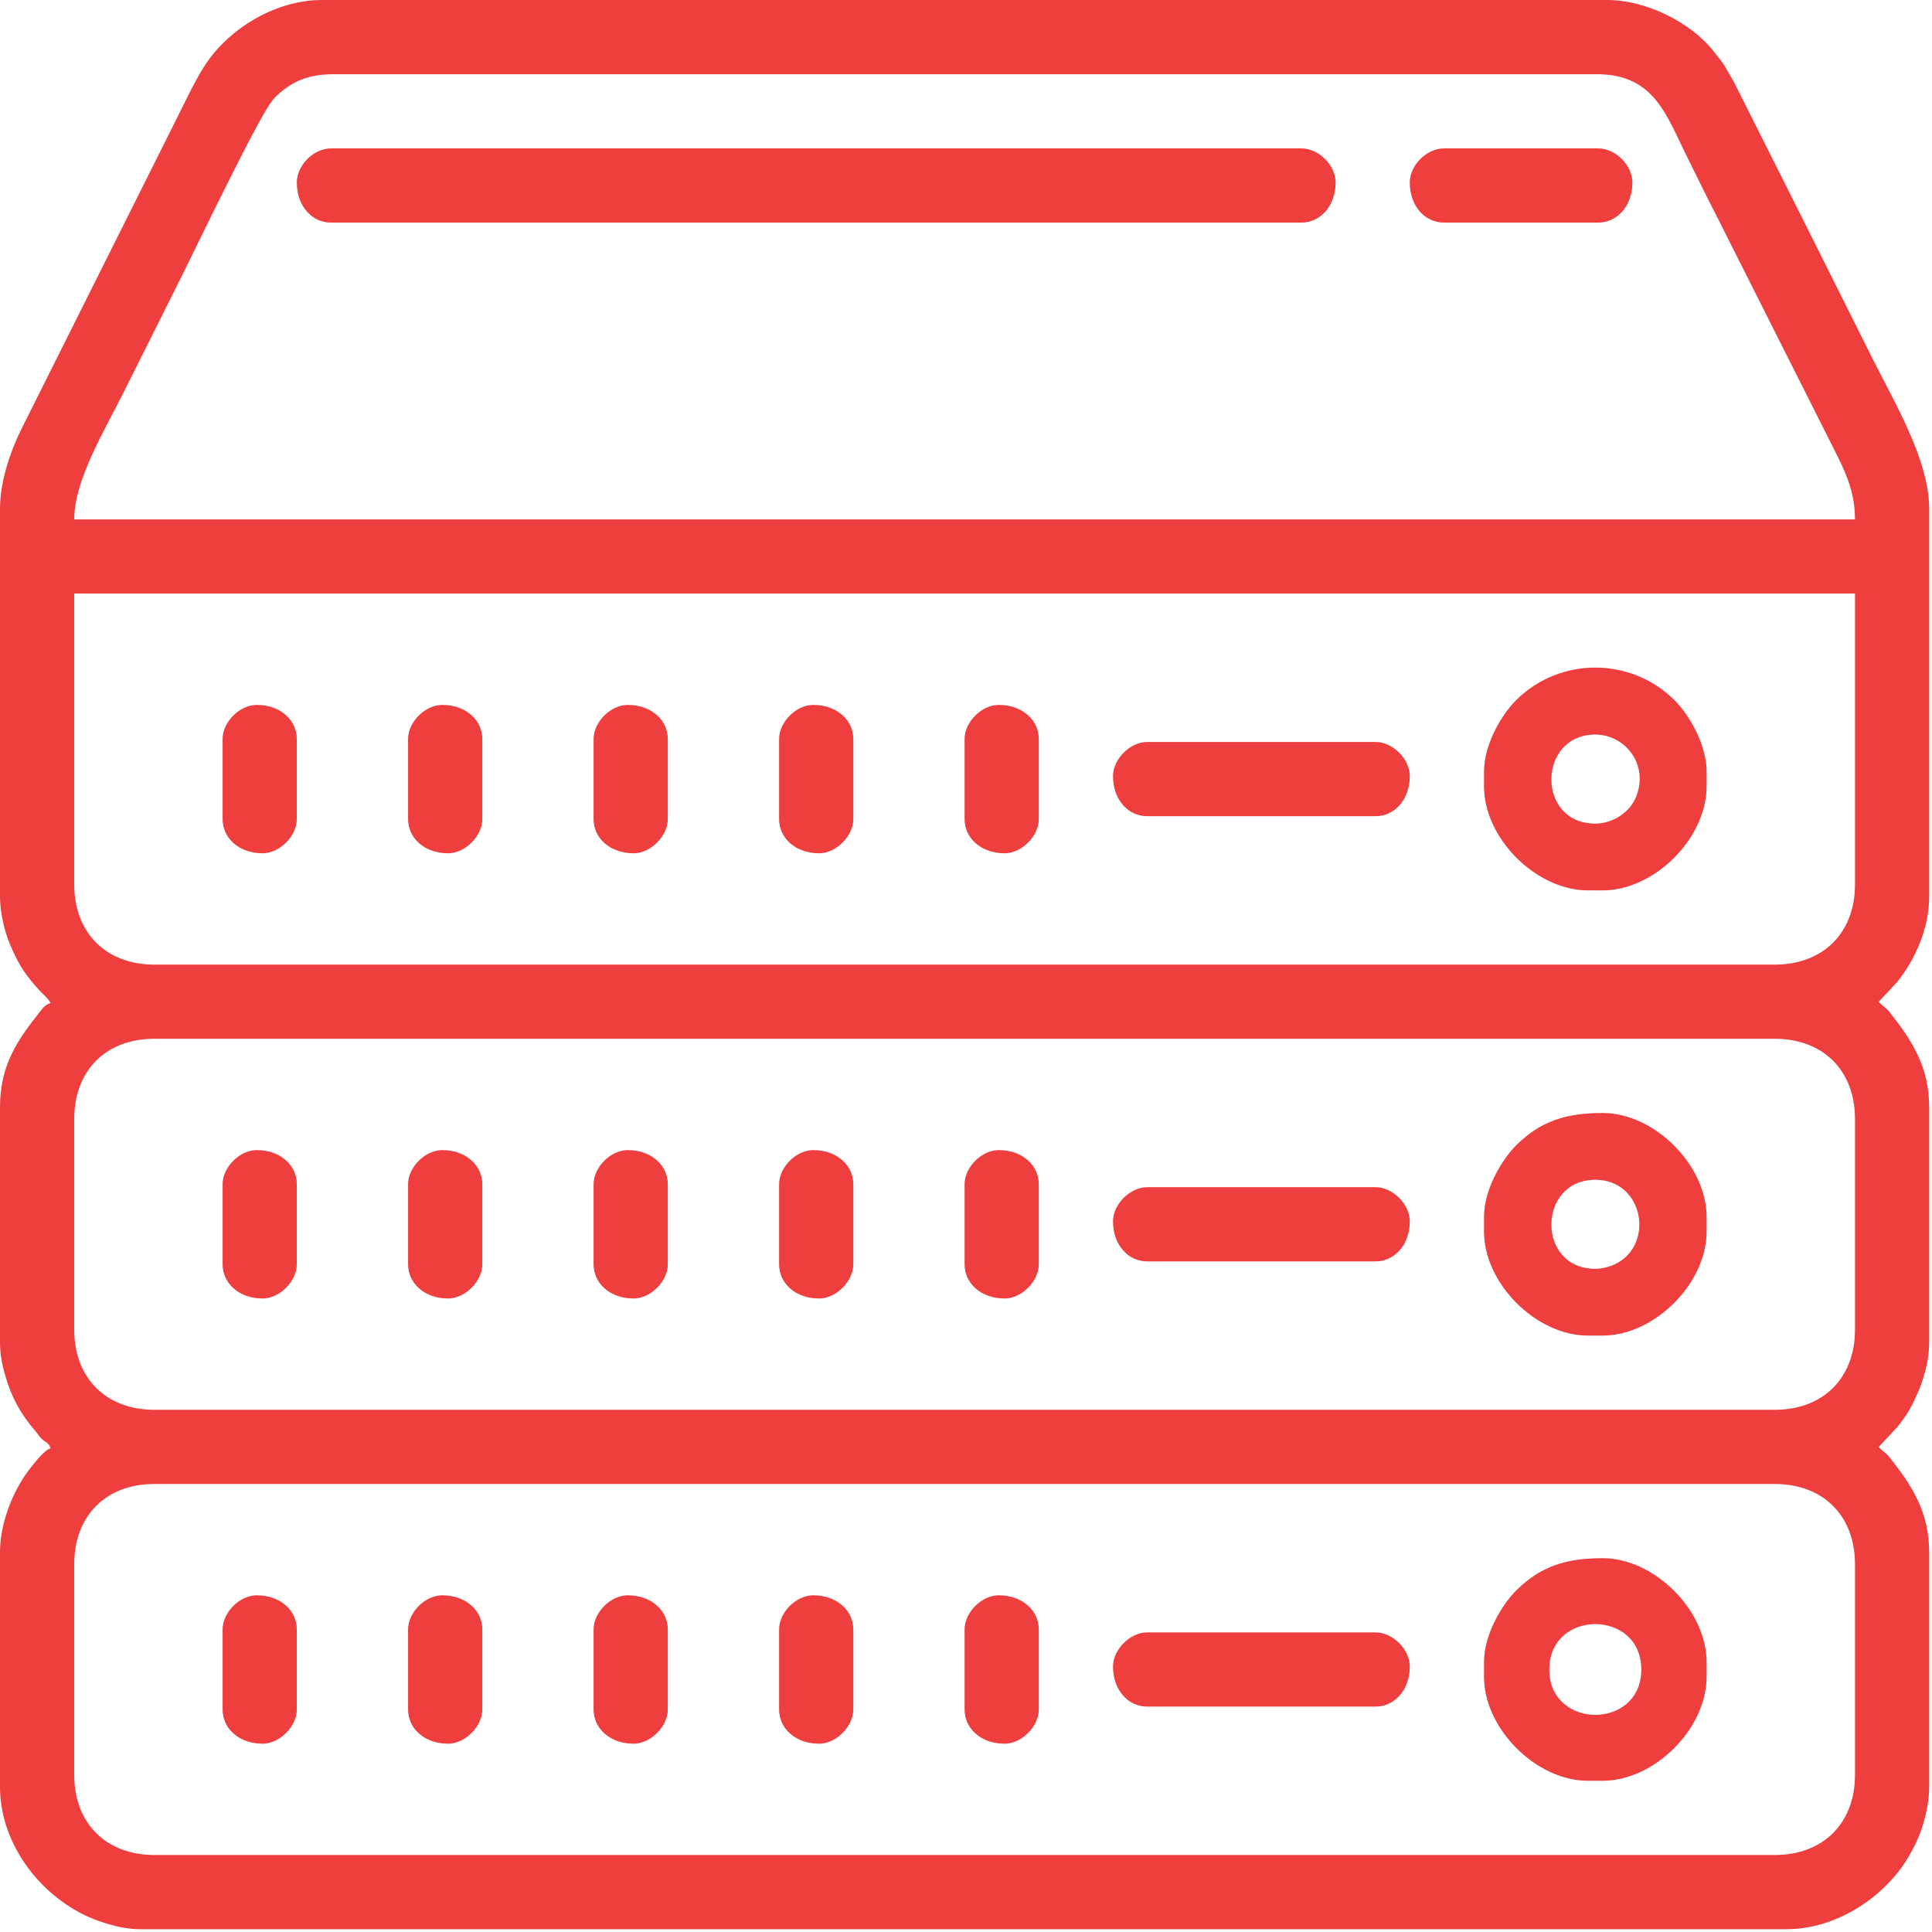 <?xml version="1.0" encoding="UTF-8"?> <svg xmlns="http://www.w3.org/2000/svg" width="130" height="130" viewBox="0 0 130 130" fill="none"><path fill-rule="evenodd" clip-rule="evenodd" d="M4.994 119.427V105.247C4.994 102.038 7.079 99.855 10.385 99.855H119.427C122.68 99.855 124.818 101.994 124.818 105.247V119.427C124.818 122.68 122.68 124.818 119.427 124.818H10.385C7.132 124.818 4.994 122.68 4.994 119.427ZM4.994 89.47V75.29C4.994 72.081 7.079 69.898 10.385 69.898H119.427C122.68 69.898 124.818 72.037 124.818 75.29V89.47C124.818 92.723 122.68 94.862 119.427 94.862H10.385C7.132 94.862 4.994 92.723 4.994 89.47ZM4.994 59.514V39.941H124.818V59.514C124.818 62.767 122.68 64.906 119.427 64.906H10.385C7.132 64.906 4.994 62.767 4.994 59.514ZM22.468 4.994H107.443C111.339 4.994 112.126 7.768 113.568 10.651C114.237 11.989 114.856 13.285 115.53 14.58L123.454 30.323C124.112 31.638 124.818 33.024 124.818 34.95H4.994C4.994 32.308 7.028 28.981 8.288 26.461C9.612 23.816 10.912 21.214 12.249 18.541C13.09 16.857 17.381 7.921 18.294 6.811C18.423 6.655 18.472 6.573 18.62 6.437C19.709 5.43 20.802 4.994 22.468 4.994ZM0 34.251V60.312C0 61.359 0.283 62.625 0.669 63.537C1.179 64.737 1.538 65.371 2.419 66.381C2.933 66.972 3.325 67.239 3.395 67.502C3.054 67.593 2.88 67.834 2.681 68.086C1.252 69.897 0 71.598 0 74.491V90.269C0 91.121 0.141 91.822 0.341 92.524C0.765 94.018 1.402 95.171 2.419 96.337C2.582 96.525 2.572 96.554 2.724 96.731C3.054 97.121 3.272 96.998 3.395 97.458C2.994 97.565 2.347 98.405 2.08 98.74C0.928 100.178 0 102.399 0 104.447V120.225C0 123.866 2.417 127.217 5.591 128.814C6.483 129.261 8.061 129.811 9.387 129.811H120.225C123.033 129.811 125.464 128.319 126.891 126.891C127.789 125.989 128.276 125.29 128.88 124.087C129.352 123.148 129.811 121.595 129.811 120.225V104.447C129.811 101.719 128.624 99.926 127.13 98.042C126.881 97.726 126.593 97.601 126.416 97.358L127.673 96.019C128.449 95.034 128.65 94.608 129.11 93.562C129.244 93.259 129.339 92.968 129.448 92.601C129.659 91.892 129.811 91.141 129.811 90.269V74.491C129.811 71.763 128.624 69.97 127.13 68.086C126.881 67.77 126.593 67.644 126.416 67.402L127.673 66.063C128.933 64.463 129.811 62.4 129.811 60.312V34.251C129.811 30.953 127.482 27.096 125.984 24.099C124.413 20.958 122.88 17.891 121.323 14.778L116.65 5.473C115.921 4.269 116.222 4.59 115.247 3.38C113.752 1.521 110.792 0 108.142 0H21.669C18.535 0 15.436 1.911 13.824 4.338C13.187 5.297 12.491 6.773 11.983 7.788C11.591 8.571 11.223 9.308 10.818 10.119L1.497 28.757C0.813 30.112 0 32.231 0 34.251Z" fill="#EE3E3E"></path><path fill-rule="evenodd" clip-rule="evenodd" d="M19.972 12.281C19.972 13.895 21.011 14.978 22.268 14.978H87.572C88.811 14.978 89.87 13.894 89.87 12.281C89.87 11.119 88.735 9.985 87.572 9.985H22.268C21.106 9.985 19.972 11.119 19.972 12.281Z" fill="#EE3E3E"></path><path fill-rule="evenodd" clip-rule="evenodd" d="M107.344 85.375C103.367 85.375 103.439 79.384 107.344 79.384C110.624 79.384 111.363 83.805 108.645 85.08C108.331 85.227 107.816 85.375 107.344 85.375ZM99.856 81.88V82.88C99.856 86.361 103.365 89.869 106.845 89.869H107.843C111.326 89.869 114.833 86.361 114.833 82.88V81.88C114.833 78.399 111.324 74.891 107.843 74.891C105.403 74.891 103.68 75.417 102.025 77.061C101.061 78.018 99.856 80.016 99.856 81.88Z" fill="#EE3E3E"></path><path fill-rule="evenodd" clip-rule="evenodd" d="M107.344 55.419C103.367 55.419 103.439 49.427 107.344 49.427C109.315 49.427 110.954 51.398 110.103 53.586C109.69 54.649 108.534 55.419 107.344 55.419ZM99.856 51.924V52.923C99.856 56.405 103.365 59.912 106.845 59.912H107.843C111.326 59.912 114.833 56.405 114.833 52.923V51.924C114.833 50.059 113.627 48.061 112.664 47.104C109.731 44.192 104.956 44.192 102.025 47.104C101.061 48.061 99.856 50.059 99.856 51.924Z" fill="#EE3E3E"></path><path fill-rule="evenodd" clip-rule="evenodd" d="M104.249 112.337C104.249 108.265 110.44 108.265 110.44 112.337C110.44 116.408 104.249 116.408 104.249 112.337ZM99.856 111.837V112.836C99.856 116.317 103.365 119.825 106.845 119.825H107.843C111.326 119.825 114.833 116.317 114.833 112.836V111.837C114.833 108.355 111.324 104.847 107.843 104.847C105.403 104.847 103.68 105.373 102.025 107.017C101.061 107.974 99.856 109.973 99.856 111.837Z" fill="#EE3E3E"></path><path fill-rule="evenodd" clip-rule="evenodd" d="M74.892 82.181C74.892 83.794 75.931 84.877 77.188 84.877H92.566C93.804 84.877 94.862 83.793 94.862 82.181C94.862 81.026 93.709 79.884 92.566 79.884H77.188C76.046 79.884 74.892 81.026 74.892 82.181Z" fill="#EE3E3E"></path><path fill-rule="evenodd" clip-rule="evenodd" d="M74.892 112.137C74.892 113.751 75.931 114.833 77.188 114.833H92.566C93.804 114.833 94.862 113.75 94.862 112.137C94.862 110.983 93.709 109.84 92.566 109.84H77.188C76.046 109.84 74.892 110.983 74.892 112.137Z" fill="#EE3E3E"></path><path fill-rule="evenodd" clip-rule="evenodd" d="M74.892 52.224C74.892 53.837 75.931 54.92 77.188 54.92H92.566C93.804 54.92 94.862 53.836 94.862 52.224C94.862 51.069 93.709 49.927 92.566 49.927H77.188C76.046 49.927 74.892 51.069 74.892 52.224Z" fill="#EE3E3E"></path><path fill-rule="evenodd" clip-rule="evenodd" d="M94.861 12.281C94.861 13.895 95.901 14.978 97.159 14.978H107.544C108.782 14.978 109.84 13.894 109.84 12.281C109.84 11.119 108.706 9.985 107.544 9.985H97.159C95.996 9.985 94.861 11.119 94.861 12.281Z" fill="#EE3E3E"></path><path fill-rule="evenodd" clip-rule="evenodd" d="M27.459 79.684V85.077C27.459 86.345 28.553 87.374 30.156 87.374C31.294 87.374 32.453 86.214 32.453 85.077V79.684C32.453 78.417 31.358 77.388 29.757 77.388C28.613 77.388 27.459 78.53 27.459 79.684Z" fill="#EE3E3E"></path><path fill-rule="evenodd" clip-rule="evenodd" d="M39.941 79.684V85.077C39.941 86.345 41.036 87.374 42.638 87.374C43.776 87.374 44.935 86.214 44.935 85.077V79.684C44.935 78.417 43.841 77.388 42.239 77.388C41.095 77.388 39.941 78.53 39.941 79.684Z" fill="#EE3E3E"></path><path fill-rule="evenodd" clip-rule="evenodd" d="M14.979 79.684V85.077C14.979 86.345 16.072 87.374 17.674 87.374C18.813 87.374 19.971 86.214 19.971 85.077V79.684C19.971 78.417 18.878 77.388 17.275 77.388C16.132 77.388 14.979 78.53 14.979 79.684Z" fill="#EE3E3E"></path><path fill-rule="evenodd" clip-rule="evenodd" d="M27.459 109.641V115.034C27.459 116.301 28.553 117.33 30.156 117.33C31.294 117.33 32.453 116.171 32.453 115.034V109.641C32.453 108.373 31.358 107.344 29.757 107.344C28.613 107.344 27.459 108.487 27.459 109.641Z" fill="#EE3E3E"></path><path fill-rule="evenodd" clip-rule="evenodd" d="M39.941 109.641V115.034C39.941 116.301 41.036 117.33 42.638 117.33C43.776 117.33 44.935 116.171 44.935 115.034V109.641C44.935 108.373 43.841 107.344 42.239 107.344C41.095 107.344 39.941 108.487 39.941 109.641Z" fill="#EE3E3E"></path><path fill-rule="evenodd" clip-rule="evenodd" d="M14.979 109.641V115.034C14.979 116.301 16.072 117.33 17.674 117.33C18.813 117.33 19.971 116.171 19.971 115.034V109.641C19.971 108.373 18.878 107.344 17.275 107.344C16.132 107.344 14.979 108.487 14.979 109.641Z" fill="#EE3E3E"></path><path fill-rule="evenodd" clip-rule="evenodd" d="M27.459 49.728V55.12C27.459 56.388 28.553 57.416 30.156 57.416C31.294 57.416 32.453 56.258 32.453 55.12V49.728C32.453 48.46 31.358 47.432 29.757 47.432C28.613 47.432 27.459 48.573 27.459 49.728Z" fill="#EE3E3E"></path><path fill-rule="evenodd" clip-rule="evenodd" d="M39.941 49.728V55.12C39.941 56.388 41.036 57.416 42.638 57.416C43.776 57.416 44.935 56.258 44.935 55.12V49.728C44.935 48.46 43.841 47.432 42.239 47.432C41.095 47.432 39.941 48.573 39.941 49.728Z" fill="#EE3E3E"></path><path fill-rule="evenodd" clip-rule="evenodd" d="M14.979 49.728V55.12C14.979 56.388 16.072 57.416 17.674 57.416C18.813 57.416 19.971 56.258 19.971 55.12V49.728C19.971 48.46 18.878 47.432 17.275 47.432C16.132 47.432 14.979 48.573 14.979 49.728Z" fill="#EE3E3E"></path><path fill-rule="evenodd" clip-rule="evenodd" d="M52.424 79.684V85.077C52.424 86.345 53.518 87.374 55.12 87.374C56.258 87.374 57.417 86.214 57.417 85.077V79.684C57.417 78.417 56.323 77.388 54.72 77.388C53.578 77.388 52.424 78.53 52.424 79.684Z" fill="#EE3E3E"></path><path fill-rule="evenodd" clip-rule="evenodd" d="M64.905 79.684V85.077C64.905 86.345 66 87.374 67.601 87.374C68.74 87.374 69.898 86.214 69.898 85.077V79.684C69.898 78.417 68.804 77.388 67.201 77.388C66.059 77.388 64.905 78.53 64.905 79.684Z" fill="#EE3E3E"></path><path fill-rule="evenodd" clip-rule="evenodd" d="M52.424 109.641V115.034C52.424 116.301 53.518 117.33 55.12 117.33C56.258 117.33 57.417 116.171 57.417 115.034V109.641C57.417 108.373 56.323 107.344 54.72 107.344C53.578 107.344 52.424 108.487 52.424 109.641Z" fill="#EE3E3E"></path><path fill-rule="evenodd" clip-rule="evenodd" d="M64.905 109.641V115.034C64.905 116.301 66 117.33 67.601 117.33C68.74 117.33 69.898 116.171 69.898 115.034V109.641C69.898 108.373 68.804 107.344 67.201 107.344C66.059 107.344 64.905 108.487 64.905 109.641Z" fill="#EE3E3E"></path><path fill-rule="evenodd" clip-rule="evenodd" d="M52.424 49.728V55.12C52.424 56.388 53.518 57.416 55.12 57.416C56.258 57.416 57.417 56.258 57.417 55.12V49.728C57.417 48.46 56.323 47.432 54.72 47.432C53.578 47.432 52.424 48.573 52.424 49.728Z" fill="#EE3E3E"></path><path fill-rule="evenodd" clip-rule="evenodd" d="M64.905 49.728V55.12C64.905 56.388 66 57.416 67.601 57.416C68.74 57.416 69.898 56.258 69.898 55.12V49.728C69.898 48.46 68.804 47.432 67.201 47.432C66.059 47.432 64.905 48.573 64.905 49.728Z" fill="#EE3E3E"></path></svg> 